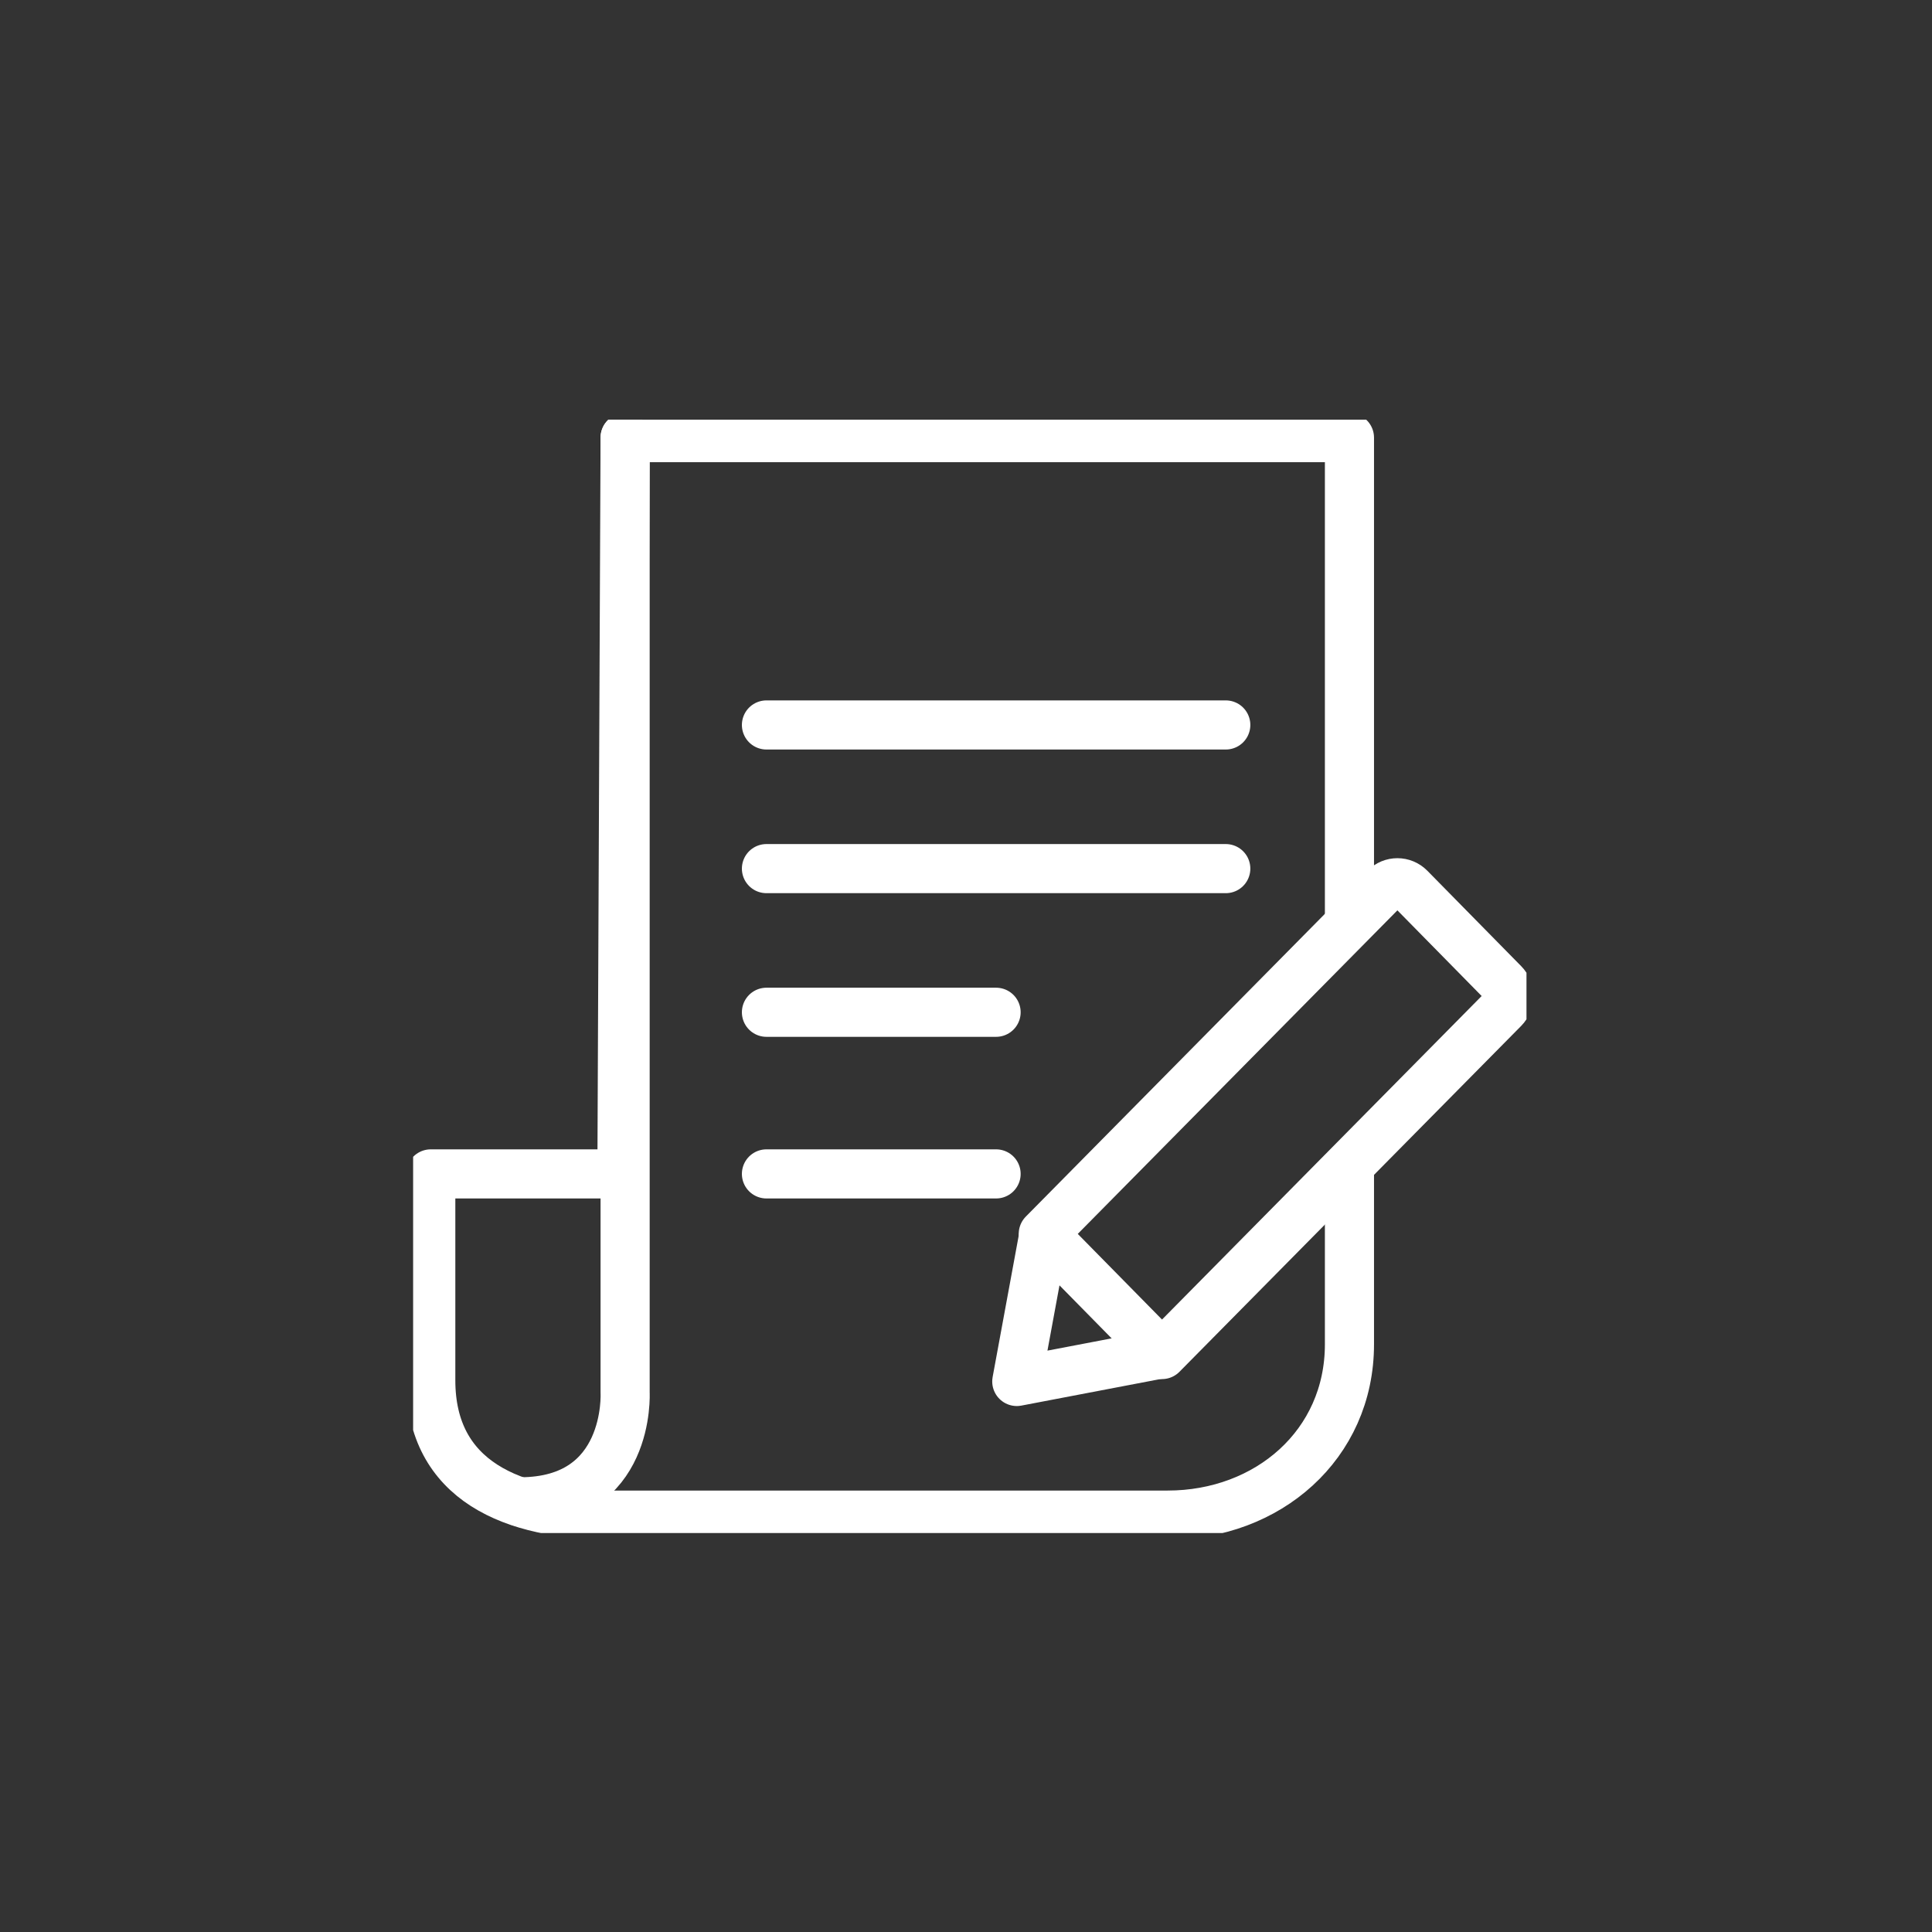 <svg width="59" height="59" viewBox="0 0 59 59" fill="none" xmlns="http://www.w3.org/2000/svg">
<rect x="0" y="0" width="59" height="59" fill="#333333" stroke="none"/>
<g clip-path="url(#clip0_443_23163)">
<path d="M35.361 41.365L31.051 42.188L31.86 37.801" stroke="white" stroke-width="1.5" stroke-linecap="round" stroke-linejoin="round"/>
<path d="M35.485 41.365L45.919 30.804C46.13 30.59 46.13 30.244 45.919 30.03L43.055 27.118C42.844 26.904 42.504 26.904 42.294 27.118L31.86 37.68L35.485 41.365Z" stroke="white" stroke-width="1.5" stroke-linecap="round" stroke-linejoin="round"/>
<path d="M19.09 13.365V42.534C19.09 42.534 19.268 45.863 15.88 45.863" stroke="white" stroke-width="1.5" stroke-linecap="round" stroke-linejoin="round"/>
<path d="M23.406 22.139H37.433" stroke="white" stroke-width="1.5" stroke-linecap="round" stroke-linejoin="round"/>
<path d="M23.406 26.526H37.433" stroke="white" stroke-width="1.5" stroke-linecap="round" stroke-linejoin="round"/>
<path d="M23.406 30.913H30.419" stroke="white" stroke-width="1.5" stroke-linecap="round" stroke-linejoin="round"/>
<path d="M23.406 35.849H30.419" stroke="white" stroke-width="1.5" stroke-linecap="round" stroke-linejoin="round"/>
<path d="M41.21 28.172V13.365H19.09L18.993 35.849H13.155V42.15C13.155 45.221 15.653 46.269 18.707 46.269H35.658C38.712 46.269 41.21 44.124 41.21 41.053V35.849" stroke="white" stroke-width="1.5" stroke-linecap="round" stroke-linejoin="round"/>
</g>
<defs>
<clipPath id="clip0_443_23163">
<rect width="34" height="34" fill="white" transform="translate(12.616 12.816)"/>
</clipPath>
</defs>
</svg>
